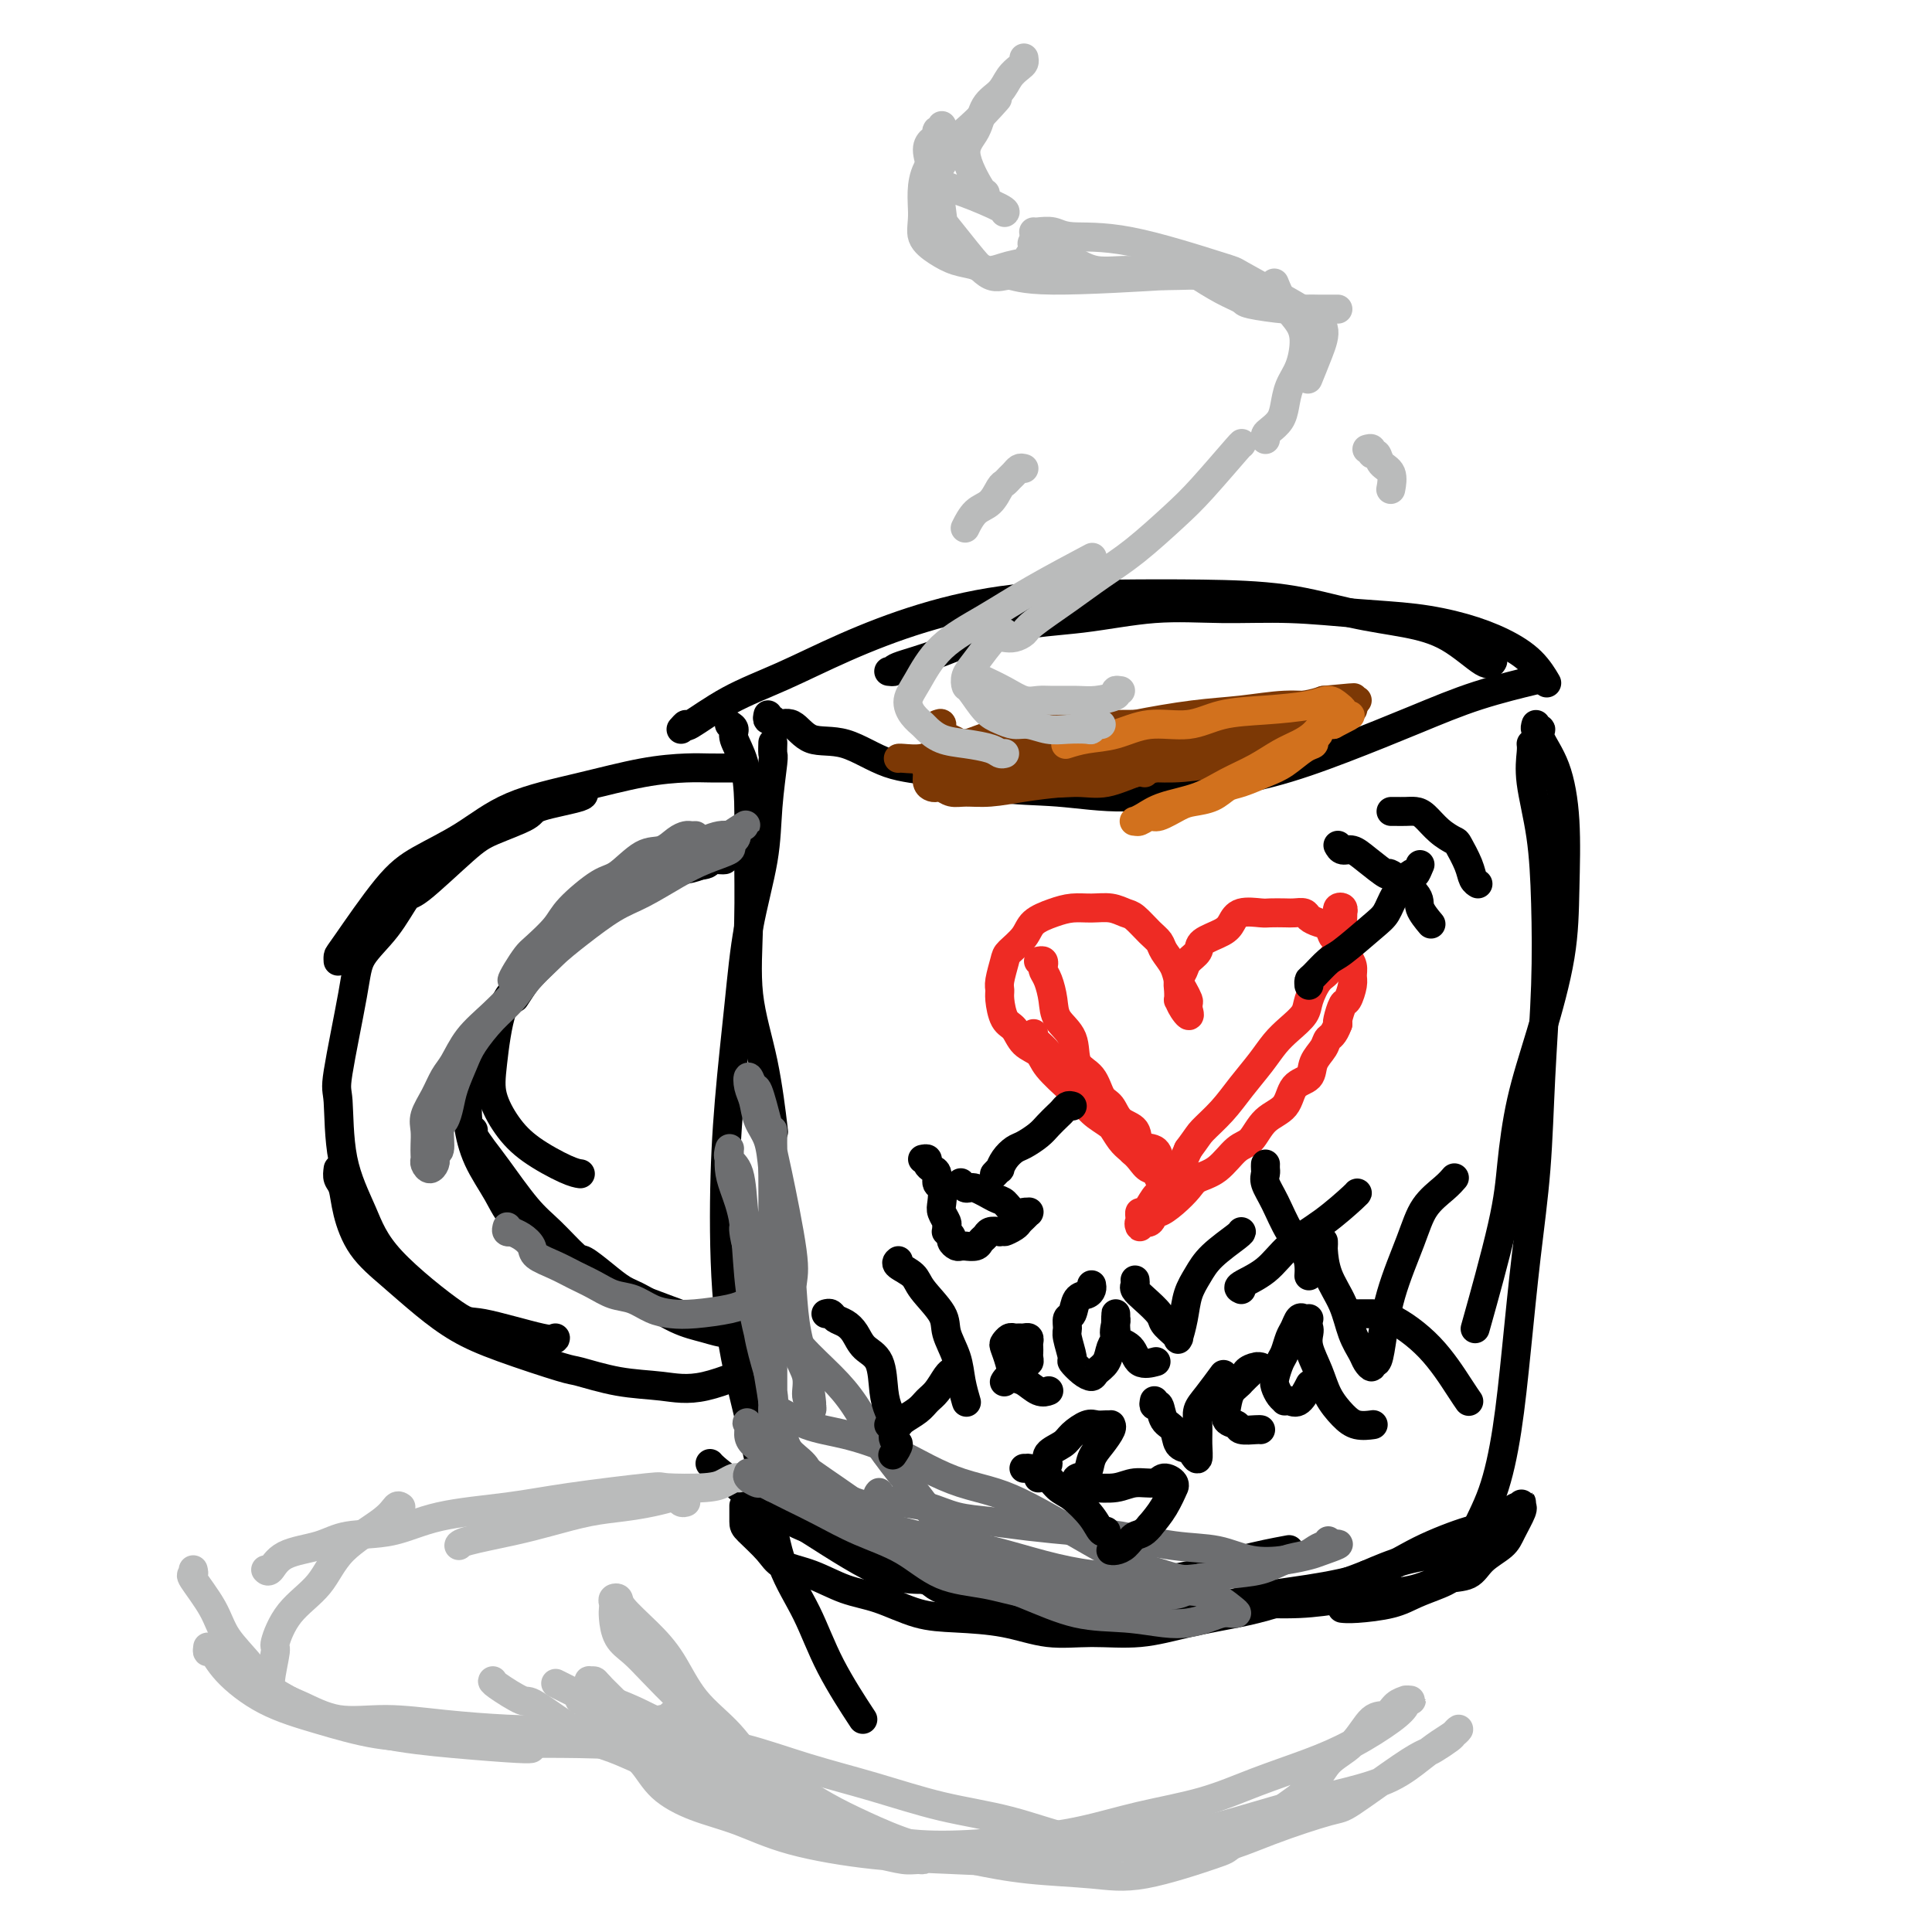 <svg viewBox='0 0 400 400' version='1.1' xmlns='http://www.w3.org/2000/svg' xmlns:xlink='http://www.w3.org/1999/xlink'><g fill='none' stroke='#000000' stroke-width='6' stroke-linecap='round' stroke-linejoin='round'><path d='M159,148c-0.102,0.460 -0.203,0.919 0,1c0.203,0.081 0.711,-0.217 1,0c0.289,0.217 0.359,0.948 1,1c0.641,0.052 1.853,-0.573 3,0c1.147,0.573 2.230,2.346 4,3c1.770,0.654 4.228,0.188 7,1c2.772,0.812 5.858,2.902 9,4c3.142,1.098 6.339,1.203 10,2c3.661,0.797 7.785,2.287 12,3c4.215,0.713 8.521,0.650 13,1c4.479,0.350 9.130,1.112 14,1c4.870,-0.112 9.959,-1.100 15,-2c5.041,-0.900 10.036,-1.713 15,-3c4.964,-1.287 9.899,-3.049 15,-5c5.101,-1.951 10.367,-4.090 15,-6c4.633,-1.910 8.632,-3.591 13,-5c4.368,-1.409 9.105,-2.545 11,-3c1.895,-0.455 0.947,-0.227 0,0'/><path d='M141,151c0.484,-0.544 0.968,-1.088 1,-1c0.032,0.088 -0.388,0.807 1,0c1.388,-0.807 4.583,-3.141 8,-5c3.417,-1.859 7.056,-3.244 11,-5c3.944,-1.756 8.192,-3.882 13,-6c4.808,-2.118 10.177,-4.227 16,-6c5.823,-1.773 12.100,-3.212 19,-4c6.900,-0.788 14.422,-0.927 21,-1c6.578,-0.073 12.213,-0.080 18,0c5.787,0.080 11.725,0.247 17,1c5.275,0.753 9.886,2.093 14,3c4.114,0.907 7.729,1.381 11,2c3.271,0.619 6.196,1.382 9,3c2.804,1.618 5.486,4.089 7,5c1.514,0.911 1.861,0.260 2,0c0.139,-0.260 0.069,-0.130 0,0'/><path d='M184,139c0.494,0.060 0.989,0.119 1,0c0.011,-0.119 -0.460,-0.418 1,-1c1.460,-0.582 4.852,-1.448 9,-3c4.148,-1.552 9.050,-3.790 14,-5c4.950,-1.210 9.946,-1.393 15,-2c5.054,-0.607 10.164,-1.638 15,-2c4.836,-0.362 9.396,-0.053 14,0c4.604,0.053 9.251,-0.149 14,0c4.749,0.149 9.600,0.650 14,1c4.400,0.350 8.349,0.550 12,1c3.651,0.450 7.003,1.151 10,2c2.997,0.849 5.638,1.846 8,3c2.362,1.154 4.444,2.465 6,4c1.556,1.535 2.588,3.296 3,4c0.412,0.704 0.206,0.352 0,0'/><path d='M151,150c0.475,0.298 0.950,0.596 1,1c0.050,0.404 -0.326,0.916 0,2c0.326,1.084 1.353,2.742 2,5c0.647,2.258 0.915,5.117 1,8c0.085,2.883 -0.012,5.790 0,10c0.012,4.210 0.133,9.722 0,15c-0.133,5.278 -0.520,10.322 0,15c0.520,4.678 1.948,8.990 3,14c1.052,5.010 1.729,10.717 2,13c0.271,2.283 0.135,1.141 0,0'/><path d='M160,154c0.007,-0.221 0.015,-0.443 0,0c-0.015,0.443 -0.052,1.549 0,2c0.052,0.451 0.194,0.245 0,2c-0.194,1.755 -0.724,5.471 -1,9c-0.276,3.529 -0.298,6.871 -1,11c-0.702,4.129 -2.082,9.047 -3,14c-0.918,4.953 -1.373,9.943 -2,16c-0.627,6.057 -1.427,13.181 -2,20c-0.573,6.819 -0.921,13.331 -1,21c-0.079,7.669 0.110,16.493 1,24c0.890,7.507 2.482,13.696 4,20c1.518,6.304 2.961,12.724 4,18c1.039,5.276 1.673,9.408 3,13c1.327,3.592 3.345,6.643 5,10c1.655,3.357 2.946,7.019 5,11c2.054,3.981 4.873,8.280 6,10c1.127,1.720 0.564,0.860 0,0'/><path d='M147,303c0.161,0.203 0.322,0.405 1,1c0.678,0.595 1.873,1.581 4,3c2.127,1.419 5.186,3.270 8,5c2.814,1.730 5.384,3.338 8,5c2.616,1.662 5.279,3.378 8,5c2.721,1.622 5.500,3.149 8,4c2.500,0.851 4.722,1.026 7,1c2.278,-0.026 4.610,-0.255 7,0c2.390,0.255 4.836,0.992 6,1c1.164,0.008 1.047,-0.712 1,-1c-0.047,-0.288 -0.023,-0.144 0,0'/><path d='M153,308c0.694,-0.327 1.387,-0.655 2,0c0.613,0.655 1.145,2.291 2,3c0.855,0.709 2.033,0.491 5,2c2.967,1.509 7.722,4.746 12,7c4.278,2.254 8.078,3.526 12,5c3.922,1.474 7.967,3.150 12,4c4.033,0.850 8.054,0.874 12,1c3.946,0.126 7.815,0.356 12,0c4.185,-0.356 8.685,-1.297 13,-2c4.315,-0.703 8.445,-1.168 12,-2c3.555,-0.832 6.534,-2.032 10,-3c3.466,-0.968 7.419,-1.705 9,-2c1.581,-0.295 0.791,-0.147 0,0'/><path d='M318,150c-0.133,0.452 -0.267,0.904 0,1c0.267,0.096 0.933,-0.164 1,0c0.067,0.164 -0.466,0.752 0,2c0.466,1.248 1.931,3.157 3,6c1.069,2.843 1.741,6.621 2,11c0.259,4.379 0.105,9.361 0,14c-0.105,4.639 -0.160,8.936 -1,14c-0.840,5.064 -2.464,10.894 -4,16c-1.536,5.106 -2.983,9.487 -4,14c-1.017,4.513 -1.602,9.158 -2,13c-0.398,3.842 -0.607,6.880 -2,13c-1.393,6.120 -3.969,15.320 -5,19c-1.031,3.680 -0.515,1.840 0,0'/><path d='M317,154c0.053,0.414 0.106,0.828 0,2c-0.106,1.172 -0.371,3.101 0,6c0.371,2.899 1.379,6.767 2,11c0.621,4.233 0.854,8.832 1,14c0.146,5.168 0.205,10.905 0,17c-0.205,6.095 -0.673,12.547 -1,19c-0.327,6.453 -0.512,12.908 -1,19c-0.488,6.092 -1.278,11.820 -2,18c-0.722,6.180 -1.375,12.811 -2,19c-0.625,6.189 -1.222,11.938 -2,17c-0.778,5.062 -1.737,9.439 -3,13c-1.263,3.561 -2.831,6.306 -4,9c-1.169,2.694 -1.941,5.339 -3,7c-1.059,1.661 -2.407,2.340 -4,3c-1.593,0.660 -3.432,1.301 -5,2c-1.568,0.699 -2.863,1.455 -5,2c-2.137,0.545 -5.114,0.877 -7,1c-1.886,0.123 -2.682,0.035 -3,0c-0.318,-0.035 -0.159,-0.018 0,0'/><path d='M311,313c0.284,0.203 0.568,0.407 0,1c-0.568,0.593 -1.988,1.577 -3,2c-1.012,0.423 -1.617,0.286 -4,1c-2.383,0.714 -6.546,2.279 -10,4c-3.454,1.721 -6.201,3.598 -10,5c-3.799,1.402 -8.652,2.327 -13,3c-4.348,0.673 -8.193,1.092 -12,2c-3.807,0.908 -7.578,2.305 -11,3c-3.422,0.695 -6.495,0.687 -10,1c-3.505,0.313 -7.442,0.949 -11,1c-3.558,0.051 -6.738,-0.481 -10,-1c-3.262,-0.519 -6.605,-1.026 -9,-2c-2.395,-0.974 -3.843,-2.415 -6,-3c-2.157,-0.585 -5.023,-0.314 -7,-1c-1.977,-0.686 -3.065,-2.328 -4,-3c-0.935,-0.672 -1.717,-0.374 -3,-1c-1.283,-0.626 -3.068,-2.177 -4,-3c-0.932,-0.823 -1.011,-0.917 -2,-1c-0.989,-0.083 -2.889,-0.154 -4,-1c-1.111,-0.846 -1.433,-2.465 -2,-3c-0.567,-0.535 -1.378,0.015 -2,0c-0.622,-0.015 -1.056,-0.595 -2,-1c-0.944,-0.405 -2.399,-0.634 -3,-1c-0.601,-0.366 -0.350,-0.869 -1,-1c-0.650,-0.131 -2.203,0.108 -3,0c-0.797,-0.108 -0.838,-0.565 -1,-1c-0.162,-0.435 -0.446,-0.849 -1,-1c-0.554,-0.151 -1.380,-0.041 -2,0c-0.620,0.041 -1.034,0.012 -1,0c0.034,-0.012 0.517,-0.006 1,0'/><path d='M161,312c-4.943,-2.079 -0.302,1.223 3,3c3.302,1.777 5.265,2.028 8,3c2.735,0.972 6.243,2.666 10,4c3.757,1.334 7.763,2.309 12,3c4.237,0.691 8.705,1.099 13,2c4.295,0.901 8.417,2.295 13,3c4.583,0.705 9.626,0.722 14,1c4.374,0.278 8.079,0.817 12,1c3.921,0.183 8.060,0.009 12,0c3.940,-0.009 7.683,0.148 11,0c3.317,-0.148 6.208,-0.601 9,-1c2.792,-0.399 5.484,-0.743 8,-1c2.516,-0.257 4.856,-0.428 7,-1c2.144,-0.572 4.093,-1.544 6,-2c1.907,-0.456 3.772,-0.395 5,-1c1.228,-0.605 1.817,-1.875 3,-3c1.183,-1.125 2.958,-2.104 4,-3c1.042,-0.896 1.351,-1.709 2,-3c0.649,-1.291 1.638,-3.060 2,-4c0.362,-0.940 0.095,-1.052 0,-1c-0.095,0.052 -0.019,0.268 0,0c0.019,-0.268 -0.019,-1.021 0,-1c0.019,0.021 0.094,0.814 0,1c-0.094,0.186 -0.357,-0.236 -1,0c-0.643,0.236 -1.667,1.130 -3,2c-1.333,0.870 -2.976,1.718 -5,3c-2.024,1.282 -4.430,2.999 -7,4c-2.570,1.001 -5.306,1.286 -8,2c-2.694,0.714 -5.347,1.857 -8,3'/><path d='M283,326c-6.478,2.535 -6.672,2.371 -9,3c-2.328,0.629 -6.790,2.049 -10,3c-3.210,0.951 -5.167,1.434 -8,2c-2.833,0.566 -6.543,1.217 -10,2c-3.457,0.783 -6.663,1.699 -10,2c-3.337,0.301 -6.805,-0.011 -10,0c-3.195,0.011 -6.117,0.347 -9,0c-2.883,-0.347 -5.728,-1.376 -9,-2c-3.272,-0.624 -6.971,-0.842 -10,-1c-3.029,-0.158 -5.389,-0.254 -8,-1c-2.611,-0.746 -5.474,-2.141 -8,-3c-2.526,-0.859 -4.715,-1.183 -7,-2c-2.285,-0.817 -4.665,-2.129 -7,-3c-2.335,-0.871 -4.626,-1.302 -6,-2c-1.374,-0.698 -1.832,-1.661 -3,-3c-1.168,-1.339 -3.045,-3.052 -4,-4c-0.955,-0.948 -0.988,-1.130 -1,-2c-0.012,-0.870 -0.003,-2.426 0,-3c0.003,-0.574 0.001,-0.164 0,0c-0.001,0.164 -0.000,0.082 0,0'/><path d='M154,159c-0.314,-0.000 -0.629,-0.000 -1,0c-0.371,0.000 -0.799,0.002 -1,0c-0.201,-0.002 -0.174,-0.006 -1,0c-0.826,0.006 -2.503,0.022 -4,0c-1.497,-0.022 -2.812,-0.082 -5,0c-2.188,0.082 -5.249,0.307 -9,1c-3.751,0.693 -8.193,1.854 -13,3c-4.807,1.146 -9.978,2.275 -14,4c-4.022,1.725 -6.896,4.044 -10,6c-3.104,1.956 -6.439,3.547 -9,5c-2.561,1.453 -4.346,2.768 -7,6c-2.654,3.232 -6.175,8.382 -8,11c-1.825,2.618 -1.953,2.705 -2,3c-0.047,0.295 -0.013,0.799 0,1c0.013,0.201 0.007,0.101 0,0'/><path d='M120,164c-0.231,-0.063 -0.463,-0.127 0,0c0.463,0.127 1.620,0.444 0,1c-1.620,0.556 -6.017,1.352 -8,2c-1.983,0.648 -1.552,1.150 -3,2c-1.448,0.850 -4.777,2.049 -7,3c-2.223,0.951 -3.342,1.653 -6,4c-2.658,2.347 -6.857,6.339 -9,8c-2.143,1.661 -2.232,0.992 -3,2c-0.768,1.008 -2.216,3.694 -4,6c-1.784,2.306 -3.903,4.234 -5,6c-1.097,1.766 -1.171,3.372 -2,8c-0.829,4.628 -2.412,12.279 -3,16c-0.588,3.721 -0.182,3.513 0,6c0.182,2.487 0.140,7.668 1,12c0.860,4.332 2.623,7.813 4,11c1.377,3.187 2.369,6.080 6,10c3.631,3.920 9.901,8.868 13,11c3.099,2.132 3.027,1.448 6,2c2.973,0.552 8.993,2.341 12,3c3.007,0.659 3.002,0.188 3,0c-0.002,-0.188 -0.001,-0.094 0,0'/><path d='M70,242c-0.097,0.724 -0.195,1.448 0,2c0.195,0.552 0.682,0.933 1,2c0.318,1.067 0.466,2.820 1,5c0.534,2.180 1.454,4.788 3,7c1.546,2.212 3.717,4.029 6,6c2.283,1.971 4.676,4.095 7,6c2.324,1.905 4.579,3.589 7,5c2.421,1.411 5.009,2.549 9,4c3.991,1.451 9.386,3.216 12,4c2.614,0.784 2.446,0.588 4,1c1.554,0.412 4.828,1.434 8,2c3.172,0.566 6.242,0.678 9,1c2.758,0.322 5.204,0.856 9,0c3.796,-0.856 8.942,-3.102 11,-4c2.058,-0.898 1.029,-0.449 0,0'/><path d='M146,178c-0.489,-0.086 -0.979,-0.172 -1,0c-0.021,0.172 0.426,0.600 0,1c-0.426,0.400 -1.726,0.770 -3,1c-1.274,0.230 -2.521,0.318 -4,1c-1.479,0.682 -3.188,1.957 -5,3c-1.812,1.043 -3.726,1.853 -6,3c-2.274,1.147 -4.908,2.631 -7,4c-2.092,1.369 -3.643,2.625 -5,4c-1.357,1.375 -2.519,2.870 -4,5c-1.481,2.130 -3.280,4.894 -4,6c-0.720,1.106 -0.360,0.553 0,0'/><path d='M150,178c-0.190,0.027 -0.379,0.054 -1,0c-0.621,-0.054 -1.673,-0.189 -2,0c-0.327,0.189 0.071,0.703 -1,1c-1.071,0.297 -3.612,0.377 -6,1c-2.388,0.623 -4.623,1.790 -7,3c-2.377,1.210 -4.895,2.463 -7,4c-2.105,1.537 -3.797,3.358 -6,5c-2.203,1.642 -4.918,3.105 -7,5c-2.082,1.895 -3.531,4.221 -5,6c-1.469,1.779 -2.959,3.010 -4,6c-1.041,2.990 -1.632,7.740 -2,11c-0.368,3.260 -0.512,5.031 0,7c0.512,1.969 1.679,4.135 3,6c1.321,1.865 2.798,3.428 5,5c2.202,1.572 5.131,3.154 7,4c1.869,0.846 2.677,0.956 3,1c0.323,0.044 0.162,0.022 0,0'/><path d='M102,216c-0.516,0.124 -1.031,0.247 -1,0c0.031,-0.247 0.610,-0.866 0,0c-0.610,0.866 -2.408,3.215 -3,4c-0.592,0.785 0.022,0.004 0,1c-0.022,0.996 -0.681,3.769 -1,6c-0.319,2.231 -0.300,3.919 0,6c0.300,2.081 0.880,4.556 2,7c1.120,2.444 2.780,4.856 4,7c1.220,2.144 2.001,4.019 4,6c1.999,1.981 5.218,4.070 8,6c2.782,1.930 5.127,3.703 7,5c1.873,1.297 3.273,2.118 8,4c4.727,1.882 12.779,4.823 16,6c3.221,1.177 1.610,0.588 0,0'/><path d='M98,234c-0.176,0.147 -0.352,0.295 0,1c0.352,0.705 1.233,1.969 2,3c0.767,1.031 1.422,1.829 3,4c1.578,2.171 4.081,5.715 6,8c1.919,2.285 3.255,3.312 5,5c1.745,1.688 3.899,4.036 5,5c1.101,0.964 1.150,0.545 2,1c0.850,0.455 2.502,1.785 4,3c1.498,1.215 2.843,2.316 4,3c1.157,0.684 2.125,0.950 4,2c1.875,1.050 4.657,2.884 7,4c2.343,1.116 4.247,1.516 6,2c1.753,0.484 3.357,1.053 5,1c1.643,-0.053 3.327,-0.730 4,-1c0.673,-0.270 0.337,-0.135 0,0'/></g>
<g fill='none' stroke='#BABBBB' stroke-width='6' stroke-linecap='round' stroke-linejoin='round'><path d='M142,311c-0.317,0.107 -0.634,0.214 -1,0c-0.366,-0.214 -0.779,-0.749 -1,-1c-0.221,-0.251 -0.248,-0.219 -1,0c-0.752,0.219 -2.230,0.625 -4,1c-1.770,0.375 -3.833,0.720 -6,1c-2.167,0.280 -4.437,0.495 -7,1c-2.563,0.505 -5.419,1.298 -8,2c-2.581,0.702 -4.888,1.312 -8,2c-3.112,0.688 -7.030,1.455 -9,2c-1.970,0.545 -1.991,0.870 -2,1c-0.009,0.130 -0.004,0.065 0,0'/><path d='M153,306c-0.253,-0.084 -0.507,-0.168 -1,0c-0.493,0.168 -1.226,0.587 -2,1c-0.774,0.413 -1.588,0.821 -4,1c-2.412,0.179 -6.421,0.130 -8,0c-1.579,-0.130 -0.729,-0.339 -4,0c-3.271,0.339 -10.664,1.228 -16,2c-5.336,0.772 -8.615,1.429 -13,2c-4.385,0.571 -9.874,1.058 -14,2c-4.126,0.942 -6.888,2.341 -10,3c-3.112,0.659 -6.575,0.579 -9,1c-2.425,0.421 -3.813,1.342 -6,2c-2.187,0.658 -5.174,1.053 -7,2c-1.826,0.947 -2.492,2.447 -3,3c-0.508,0.553 -0.860,0.158 -1,0c-0.140,-0.158 -0.070,-0.079 0,0'/><path d='M83,312c-0.296,-0.205 -0.593,-0.410 -1,0c-0.407,0.410 -0.926,1.435 -3,3c-2.074,1.565 -5.703,3.672 -8,6c-2.297,2.328 -3.261,4.879 -5,7c-1.739,2.121 -4.254,3.813 -6,6c-1.746,2.187 -2.725,4.871 -3,6c-0.275,1.129 0.152,0.704 0,2c-0.152,1.296 -0.883,4.311 -1,6c-0.117,1.689 0.382,2.050 2,3c1.618,0.950 4.357,2.489 8,4c3.643,1.511 8.192,2.993 13,4c4.808,1.007 9.876,1.538 15,2c5.124,0.462 10.302,0.855 13,1c2.698,0.145 2.914,0.041 3,0c0.086,-0.041 0.043,-0.021 0,0'/><path d='M43,341c-0.069,0.502 -0.138,1.005 0,1c0.138,-0.005 0.482,-0.516 1,0c0.518,0.516 1.209,2.060 3,4c1.791,1.940 4.681,4.275 8,6c3.319,1.725 7.065,2.841 11,4c3.935,1.159 8.057,2.363 12,3c3.943,0.637 7.707,0.708 12,1c4.293,0.292 9.114,0.806 11,1c1.886,0.194 0.835,0.069 4,0c3.165,-0.069 10.544,-0.082 15,0c4.456,0.082 5.988,0.259 8,0c2.012,-0.259 4.503,-0.954 7,-2c2.497,-1.046 4.999,-2.442 6,-3c1.001,-0.558 0.500,-0.279 0,0'/><path d='M40,325c0.106,0.453 0.212,0.906 0,1c-0.212,0.094 -0.744,-0.172 0,1c0.744,1.172 2.762,3.783 4,6c1.238,2.217 1.695,4.042 3,6c1.305,1.958 3.456,4.051 5,6c1.544,1.949 2.479,3.755 4,5c1.521,1.245 3.628,1.931 6,3c2.372,1.069 5.010,2.522 8,3c2.990,0.478 6.333,-0.019 10,0c3.667,0.019 7.658,0.552 12,1c4.342,0.448 9.034,0.810 13,1c3.966,0.190 7.206,0.208 11,0c3.794,-0.208 8.141,-0.643 12,-1c3.859,-0.357 7.231,-0.634 9,-1c1.769,-0.366 1.934,-0.819 2,-1c0.066,-0.181 0.033,-0.091 0,0'/><path d='M102,348c0.030,-0.019 0.061,-0.037 0,0c-0.061,0.037 -0.213,0.131 1,1c1.213,0.869 3.791,2.515 5,3c1.209,0.485 1.049,-0.189 3,1c1.951,1.189 6.014,4.242 9,6c2.986,1.758 4.897,2.221 7,3c2.103,0.779 4.399,1.875 7,3c2.601,1.125 5.507,2.281 8,3c2.493,0.719 4.573,1.002 7,2c2.427,0.998 5.200,2.712 8,4c2.800,1.288 5.627,2.149 9,3c3.373,0.851 7.293,1.691 9,2c1.707,0.309 1.202,0.088 1,0c-0.202,-0.088 -0.101,-0.044 0,0'/><path d='M124,349c-0.535,0.640 -1.069,1.280 0,2c1.069,0.720 3.743,1.521 7,3c3.257,1.479 7.099,3.635 11,5c3.901,1.365 7.860,1.939 12,3c4.140,1.061 8.459,2.609 13,4c4.541,1.391 9.304,2.624 14,4c4.696,1.376 9.325,2.893 14,4c4.675,1.107 9.394,1.802 14,3c4.606,1.198 9.097,2.898 14,4c4.903,1.102 10.216,1.604 15,2c4.784,0.396 9.038,0.685 13,0c3.962,-0.685 7.632,-2.345 12,-4c4.368,-1.655 9.434,-3.307 12,-4c2.566,-0.693 2.631,-0.427 5,-2c2.369,-1.573 7.040,-4.984 10,-7c2.960,-2.016 4.209,-2.636 5,-3c0.791,-0.364 1.125,-0.474 2,-1c0.875,-0.526 2.293,-1.470 3,-2c0.707,-0.530 0.704,-0.646 1,-1c0.296,-0.354 0.890,-0.948 1,-1c0.110,-0.052 -0.265,0.436 -1,1c-0.735,0.564 -1.831,1.203 -3,2c-1.169,0.797 -2.411,1.753 -4,3c-1.589,1.247 -3.525,2.784 -6,4c-2.475,1.216 -5.488,2.109 -9,3c-3.512,0.891 -7.522,1.778 -12,3c-4.478,1.222 -9.422,2.778 -14,4c-4.578,1.222 -8.789,2.111 -13,3'/><path d='M240,381c-10.148,2.345 -11.519,1.706 -15,2c-3.481,0.294 -9.071,1.520 -14,2c-4.929,0.480 -9.197,0.215 -14,0c-4.803,-0.215 -10.140,-0.380 -16,-1c-5.860,-0.620 -12.243,-1.695 -17,-3c-4.757,-1.305 -7.887,-2.841 -11,-4c-3.113,-1.159 -6.208,-1.940 -9,-3c-2.792,-1.060 -5.280,-2.399 -7,-4c-1.720,-1.601 -2.670,-3.464 -4,-5c-1.330,-1.536 -3.040,-2.744 -4,-4c-0.960,-1.256 -1.171,-2.561 -2,-4c-0.829,-1.439 -2.276,-3.012 -3,-4c-0.724,-0.988 -0.726,-1.389 -1,-2c-0.274,-0.611 -0.819,-1.431 -1,-2c-0.181,-0.569 0.001,-0.888 0,-1c-0.001,-0.112 -0.184,-0.017 0,0c0.184,0.017 0.735,-0.044 1,0c0.265,0.044 0.245,0.194 1,1c0.755,0.806 2.285,2.267 4,4c1.715,1.733 3.617,3.737 6,6c2.383,2.263 5.249,4.785 8,7c2.751,2.215 5.389,4.123 8,6c2.611,1.877 5.195,3.722 8,5c2.805,1.278 5.829,1.988 9,3c3.171,1.012 6.487,2.324 9,3c2.513,0.676 4.223,0.714 6,1c1.777,0.286 3.621,0.819 5,1c1.379,0.181 2.294,0.010 3,0c0.706,-0.010 1.202,0.140 1,0c-0.202,-0.140 -1.101,-0.570 -2,-1'/><path d='M189,384c3.780,0.440 -2.269,-1.959 -7,-4c-4.731,-2.041 -8.145,-3.725 -12,-6c-3.855,-2.275 -8.152,-5.141 -12,-8c-3.848,-2.859 -7.248,-5.712 -10,-8c-2.752,-2.288 -4.857,-4.010 -7,-6c-2.143,-1.990 -4.326,-4.249 -6,-6c-1.674,-1.751 -2.841,-2.994 -4,-4c-1.159,-1.006 -2.312,-1.776 -3,-3c-0.688,-1.224 -0.913,-2.903 -1,-4c-0.087,-1.097 -0.038,-1.611 0,-2c0.038,-0.389 0.063,-0.654 0,-1c-0.063,-0.346 -0.216,-0.774 0,-1c0.216,-0.226 0.799,-0.250 1,0c0.201,0.250 0.019,0.773 1,2c0.981,1.227 3.123,3.157 5,5c1.877,1.843 3.487,3.598 5,6c1.513,2.402 2.930,5.450 5,8c2.070,2.550 4.794,4.600 7,7c2.206,2.400 3.894,5.149 6,7c2.106,1.851 4.631,2.803 7,4c2.369,1.197 4.581,2.639 7,4c2.419,1.361 5.046,2.641 8,4c2.954,1.359 6.234,2.799 10,4c3.766,1.201 8.019,2.164 12,3c3.981,0.836 7.692,1.545 12,2c4.308,0.455 9.214,0.657 13,1c3.786,0.343 6.454,0.827 11,0c4.546,-0.827 10.971,-2.964 14,-4c3.029,-1.036 2.662,-0.971 4,-2c1.338,-1.029 4.382,-3.151 7,-5c2.618,-1.849 4.809,-3.424 7,-5'/><path d='M269,372c3.894,-3.278 4.628,-5.473 6,-7c1.372,-1.527 3.380,-2.385 5,-4c1.620,-1.615 2.850,-3.988 4,-5c1.150,-1.012 2.221,-0.664 3,-1c0.779,-0.336 1.268,-1.358 2,-2c0.732,-0.642 1.709,-0.905 2,-1c0.291,-0.095 -0.103,-0.024 0,0c0.103,0.024 0.702,-0.001 1,0c0.298,0.001 0.295,0.026 0,0c-0.295,-0.026 -0.881,-0.104 -1,0c-0.119,0.104 0.230,0.390 0,1c-0.230,0.610 -1.037,1.546 -3,3c-1.963,1.454 -5.080,3.428 -8,5c-2.920,1.572 -5.643,2.742 -9,4c-3.357,1.258 -7.346,2.602 -11,4c-3.654,1.398 -6.971,2.848 -11,4c-4.029,1.152 -8.768,2.007 -13,3c-4.232,0.993 -7.957,2.125 -12,3c-4.043,0.875 -8.404,1.492 -13,2c-4.596,0.508 -9.426,0.905 -14,1c-4.574,0.095 -8.892,-0.112 -13,-1c-4.108,-0.888 -8.007,-2.457 -12,-4c-3.993,-1.543 -8.080,-3.059 -12,-5c-3.920,-1.941 -7.674,-4.307 -11,-6c-3.326,-1.693 -6.226,-2.712 -9,-4c-2.774,-1.288 -5.423,-2.845 -8,-4c-2.577,-1.155 -5.083,-1.907 -7,-3c-1.917,-1.093 -3.247,-2.525 -4,-3c-0.753,-0.475 -0.929,0.007 -1,0c-0.071,-0.007 -0.035,-0.504 0,-1'/><path d='M120,351c-8.667,-4.333 -4.333,-2.167 0,0'/></g>
<g fill='none' stroke='#6D6E70' stroke-width='6' stroke-linecap='round' stroke-linejoin='round'><path d='M160,234c0.006,0.117 0.012,0.233 0,1c-0.012,0.767 -0.042,2.184 0,3c0.042,0.816 0.157,1.032 1,5c0.843,3.968 2.416,11.688 3,16c0.584,4.312 0.180,5.218 0,7c-0.180,1.782 -0.135,4.442 0,7c0.135,2.558 0.362,5.016 1,7c0.638,1.984 1.687,3.494 2,5c0.313,1.506 -0.112,3.007 0,4c0.112,0.993 0.760,1.479 1,2c0.240,0.521 0.072,1.076 0,1c-0.072,-0.076 -0.047,-0.785 0,-1c0.047,-0.215 0.116,0.062 0,-1c-0.116,-1.062 -0.416,-3.464 -1,-6c-0.584,-2.536 -1.452,-5.205 -2,-8c-0.548,-2.795 -0.776,-5.717 -1,-9c-0.224,-3.283 -0.445,-6.926 -1,-10c-0.555,-3.074 -1.444,-5.579 -2,-8c-0.556,-2.421 -0.779,-4.759 -1,-7c-0.221,-2.241 -0.438,-4.386 -1,-6c-0.562,-1.614 -1.468,-2.698 -2,-4c-0.532,-1.302 -0.690,-2.823 -1,-4c-0.310,-1.177 -0.771,-2.009 -1,-3c-0.229,-0.991 -0.226,-2.142 0,-2c0.226,0.142 0.676,1.577 1,2c0.324,0.423 0.521,-0.165 1,1c0.479,1.165 1.239,4.082 2,7'/><path d='M159,233c0.845,2.672 0.959,5.351 1,9c0.041,3.649 0.011,8.267 0,13c-0.011,4.733 -0.003,9.580 0,14c0.003,4.420 0.001,8.413 0,12c-0.001,3.587 -0.000,6.770 0,9c0.000,2.230 0.000,3.509 0,5c-0.000,1.491 0.000,3.196 0,4c-0.000,0.804 -0.001,0.707 0,1c0.001,0.293 0.003,0.976 0,1c-0.003,0.024 -0.010,-0.610 0,-1c0.010,-0.390 0.038,-0.535 0,-1c-0.038,-0.465 -0.142,-1.248 0,-3c0.142,-1.752 0.529,-4.471 0,-8c-0.529,-3.529 -1.974,-7.868 -3,-12c-1.026,-4.132 -1.634,-8.056 -2,-12c-0.366,-3.944 -0.491,-7.908 -1,-11c-0.509,-3.092 -1.404,-5.314 -2,-7c-0.596,-1.686 -0.894,-2.838 -1,-4c-0.106,-1.162 -0.022,-2.335 0,-3c0.022,-0.665 -0.019,-0.822 0,-1c0.019,-0.178 0.099,-0.376 0,0c-0.099,0.376 -0.377,1.325 0,2c0.377,0.675 1.410,1.077 2,3c0.590,1.923 0.738,5.369 1,8c0.262,2.631 0.637,4.447 1,7c0.363,2.553 0.713,5.841 1,9c0.287,3.159 0.511,6.188 1,9c0.489,2.812 1.245,5.406 2,8'/><path d='M159,284c1.363,7.951 0.769,5.328 1,6c0.231,0.672 1.287,4.638 2,7c0.713,2.362 1.081,3.118 2,4c0.919,0.882 2.387,1.889 3,3c0.613,1.111 0.372,2.326 1,3c0.628,0.674 2.127,0.808 3,1c0.873,0.192 1.121,0.443 2,1c0.879,0.557 2.391,1.419 4,2c1.609,0.581 3.317,0.880 4,1c0.683,0.120 0.342,0.060 0,0'/><path d='M154,253c0.013,0.397 0.026,0.793 0,1c-0.026,0.207 -0.092,0.223 0,1c0.092,0.777 0.341,2.314 1,4c0.659,1.686 1.729,3.522 3,6c1.271,2.478 2.743,5.598 4,8c1.257,2.402 2.298,4.084 4,6c1.702,1.916 4.067,4.064 6,6c1.933,1.936 3.436,3.661 5,6c1.564,2.339 3.189,5.293 5,8c1.811,2.707 3.810,5.166 6,8c2.190,2.834 4.573,6.041 7,9c2.427,2.959 4.898,5.669 8,8c3.102,2.331 6.835,4.281 9,5c2.165,0.719 2.761,0.205 3,0c0.239,-0.205 0.119,-0.103 0,0'/><path d='M160,292c0.020,0.079 0.039,0.159 0,0c-0.039,-0.159 -0.137,-0.556 1,0c1.137,0.556 3.509,2.064 6,3c2.491,0.936 5.102,1.300 8,2c2.898,0.700 6.084,1.736 9,3c2.916,1.264 5.562,2.757 8,4c2.438,1.243 4.667,2.237 7,3c2.333,0.763 4.768,1.296 7,2c2.232,0.704 4.260,1.578 7,3c2.740,1.422 6.193,3.390 9,5c2.807,1.610 4.969,2.862 7,4c2.031,1.138 3.932,2.162 6,3c2.068,0.838 4.304,1.489 6,2c1.696,0.511 2.853,0.881 4,1c1.147,0.119 2.285,-0.011 3,0c0.715,0.011 1.009,0.165 1,0c-0.009,-0.165 -0.320,-0.649 -1,0c-0.680,0.649 -1.728,2.430 -4,3c-2.272,0.570 -5.767,-0.071 -9,0c-3.233,0.071 -6.202,0.855 -10,1c-3.798,0.145 -8.425,-0.347 -12,-1c-3.575,-0.653 -6.100,-1.466 -9,-2c-2.900,-0.534 -6.176,-0.790 -9,-2c-2.824,-1.210 -5.196,-3.374 -8,-5c-2.804,-1.626 -6.040,-2.714 -9,-4c-2.960,-1.286 -5.643,-2.769 -8,-4c-2.357,-1.231 -4.388,-2.209 -6,-3c-1.612,-0.791 -2.806,-1.396 -4,-2'/><path d='M160,308c-5.968,-2.967 -3.390,-1.383 -3,-1c0.390,0.383 -1.410,-0.434 -2,-1c-0.590,-0.566 0.031,-0.881 0,-1c-0.031,-0.119 -0.712,-0.041 2,1c2.712,1.041 8.818,3.047 12,4c3.182,0.953 3.439,0.854 6,2c2.561,1.146 7.428,3.535 12,6c4.572,2.465 8.851,5.004 13,7c4.149,1.996 8.167,3.450 12,5c3.833,1.550 7.481,3.197 11,4c3.519,0.803 6.910,0.761 10,1c3.090,0.239 5.878,0.757 8,1c2.122,0.243 3.578,0.209 5,0c1.422,-0.209 2.812,-0.593 4,-1c1.188,-0.407 2.175,-0.838 3,-1c0.825,-0.162 1.487,-0.056 2,0c0.513,0.056 0.878,0.061 1,0c0.122,-0.061 -0.000,-0.187 -1,-1c-1.000,-0.813 -2.877,-2.314 -5,-3c-2.123,-0.686 -4.490,-0.558 -7,-1c-2.510,-0.442 -5.162,-1.455 -8,-2c-2.838,-0.545 -5.862,-0.624 -9,-1c-3.138,-0.376 -6.391,-1.051 -10,-2c-3.609,-0.949 -7.576,-2.172 -11,-3c-3.424,-0.828 -6.307,-1.261 -10,-2c-3.693,-0.739 -8.198,-1.782 -12,-3c-3.802,-1.218 -6.901,-2.609 -10,-4'/><path d='M173,312c-14.696,-4.275 -9.937,-3.961 -9,-5c0.937,-1.039 -1.949,-3.430 -4,-5c-2.051,-1.570 -3.269,-2.319 -4,-3c-0.731,-0.681 -0.976,-1.293 -1,-2c-0.024,-0.707 0.174,-1.507 0,-2c-0.174,-0.493 -0.718,-0.677 0,0c0.718,0.677 2.699,2.214 5,4c2.301,1.786 4.921,3.820 8,6c3.079,2.180 6.615,4.507 10,7c3.385,2.493 6.617,5.151 10,7c3.383,1.849 6.917,2.887 10,4c3.083,1.113 5.714,2.299 9,3c3.286,0.701 7.227,0.917 9,1c1.773,0.083 1.380,0.034 5,0c3.620,-0.034 11.255,-0.054 16,0c4.745,0.054 6.602,0.183 9,0c2.398,-0.183 5.338,-0.679 8,-1c2.662,-0.321 5.045,-0.468 7,-1c1.955,-0.532 3.480,-1.448 5,-2c1.520,-0.552 3.034,-0.741 4,-1c0.966,-0.259 1.383,-0.589 2,-1c0.617,-0.411 1.433,-0.904 2,-1c0.567,-0.096 0.883,0.205 1,0c0.117,-0.205 0.033,-0.916 0,-1c-0.033,-0.084 -0.017,0.458 0,1'/><path d='M275,320c4.385,-0.903 0.847,0.339 -1,1c-1.847,0.661 -2.004,0.739 -3,1c-0.996,0.261 -2.830,0.704 -5,1c-2.170,0.296 -4.677,0.444 -7,0c-2.323,-0.444 -4.464,-1.481 -7,-2c-2.536,-0.519 -5.467,-0.521 -9,-1c-3.533,-0.479 -7.669,-1.437 -11,-2c-3.331,-0.563 -5.859,-0.732 -9,-1c-3.141,-0.268 -6.895,-0.635 -10,-1c-3.105,-0.365 -5.561,-0.727 -8,-1c-2.439,-0.273 -4.860,-0.455 -7,-1c-2.140,-0.545 -3.999,-1.453 -6,-2c-2.001,-0.547 -4.145,-0.734 -6,-1c-1.855,-0.266 -3.423,-0.610 -4,-1c-0.577,-0.390 -0.165,-0.826 0,-1c0.165,-0.174 0.082,-0.087 0,0'/><path d='M144,173c-0.352,0.014 -0.704,0.028 -1,0c-0.296,-0.028 -0.537,-0.098 -1,0c-0.463,0.098 -1.149,0.366 -2,1c-0.851,0.634 -1.867,1.636 -3,2c-1.133,0.364 -2.385,0.091 -4,1c-1.615,0.909 -3.595,3.000 -5,4c-1.405,1.000 -2.235,0.910 -4,2c-1.765,1.090 -4.465,3.359 -6,5c-1.535,1.641 -1.904,2.655 -3,4c-1.096,1.345 -2.917,3.023 -4,4c-1.083,0.977 -1.426,1.253 -2,2c-0.574,0.747 -1.379,1.964 -2,3c-0.621,1.036 -1.059,1.891 -1,2c0.059,0.109 0.616,-0.529 1,-1c0.384,-0.471 0.594,-0.775 1,-1c0.406,-0.225 1.009,-0.370 2,-1c0.991,-0.630 2.369,-1.743 4,-3c1.631,-1.257 3.516,-2.657 5,-4c1.484,-1.343 2.567,-2.628 4,-4c1.433,-1.372 3.216,-2.829 5,-4c1.784,-1.171 3.570,-2.055 5,-3c1.430,-0.945 2.505,-1.952 4,-3c1.495,-1.048 3.411,-2.137 5,-3c1.589,-0.863 2.851,-1.502 4,-2c1.149,-0.498 2.185,-0.857 3,-1c0.815,-0.143 1.407,-0.072 2,0'/><path d='M151,173c6.752,-4.319 1.631,-1.116 0,0c-1.631,1.116 0.228,0.147 1,0c0.772,-0.147 0.457,0.529 0,1c-0.457,0.471 -1.055,0.738 -1,1c0.055,0.262 0.762,0.519 0,1c-0.762,0.481 -2.992,1.188 -5,2c-2.008,0.812 -3.792,1.731 -6,3c-2.208,1.269 -4.840,2.890 -7,4c-2.160,1.110 -3.847,1.710 -6,3c-2.153,1.290 -4.771,3.270 -7,5c-2.229,1.730 -4.067,3.208 -6,5c-1.933,1.792 -3.960,3.896 -6,6c-2.040,2.104 -4.093,4.208 -6,6c-1.907,1.792 -3.667,3.274 -5,5c-1.333,1.726 -2.238,3.697 -3,5c-0.762,1.303 -1.381,1.938 -2,3c-0.619,1.062 -1.238,2.550 -2,4c-0.762,1.450 -1.668,2.861 -2,4c-0.332,1.139 -0.090,2.007 0,3c0.090,0.993 0.027,2.113 0,3c-0.027,0.887 -0.018,1.541 0,2c0.018,0.459 0.043,0.722 0,1c-0.043,0.278 -0.156,0.569 0,1c0.156,0.431 0.580,1.001 1,1c0.420,-0.001 0.834,-0.572 1,-1c0.166,-0.428 0.083,-0.714 0,-1'/><path d='M90,240c0.245,1.168 -0.141,-0.414 0,-1c0.141,-0.586 0.810,-0.178 1,-1c0.190,-0.822 -0.101,-2.873 0,-4c0.101,-1.127 0.592,-1.328 1,-2c0.408,-0.672 0.734,-1.814 1,-3c0.266,-1.186 0.472,-2.416 1,-4c0.528,-1.584 1.378,-3.522 2,-5c0.622,-1.478 1.015,-2.497 2,-4c0.985,-1.503 2.561,-3.489 4,-5c1.439,-1.511 2.741,-2.548 4,-4c1.259,-1.452 2.476,-3.318 4,-5c1.524,-1.682 3.355,-3.180 5,-5c1.645,-1.820 3.103,-3.961 5,-6c1.897,-2.039 4.233,-3.975 6,-5c1.767,-1.025 2.963,-1.140 4,-2c1.037,-0.860 1.913,-2.465 3,-3c1.087,-0.535 2.385,0.000 3,0c0.615,-0.000 0.547,-0.536 1,-1c0.453,-0.464 1.428,-0.856 2,-1c0.572,-0.144 0.741,-0.038 1,0c0.259,0.038 0.608,0.010 1,0c0.392,-0.010 0.826,-0.003 1,0c0.174,0.003 0.087,0.001 0,0'/><path d='M105,254c-0.125,0.418 -0.250,0.836 0,1c0.250,0.164 0.877,0.074 1,0c0.123,-0.074 -0.256,-0.133 0,0c0.256,0.133 1.149,0.458 2,1c0.851,0.542 1.662,1.300 2,2c0.338,0.700 0.204,1.343 1,2c0.796,0.657 2.523,1.327 4,2c1.477,0.673 2.705,1.350 4,2c1.295,0.650 2.656,1.274 4,2c1.344,0.726 2.670,1.554 4,2c1.330,0.446 2.663,0.509 4,1c1.337,0.491 2.677,1.410 4,2c1.323,0.590 2.628,0.851 4,1c1.372,0.149 2.811,0.184 5,0c2.189,-0.184 5.128,-0.588 7,-1c1.872,-0.412 2.678,-0.832 3,-1c0.322,-0.168 0.161,-0.084 0,0'/></g>
<g fill='none' stroke='#7C3805' stroke-width='6' stroke-linecap='round' stroke-linejoin='round'><path d='M194,150c0.469,-0.205 0.939,-0.409 1,0c0.061,0.409 -0.286,1.433 0,2c0.286,0.567 1.206,0.678 2,1c0.794,0.322 1.463,0.856 2,1c0.537,0.144 0.942,-0.101 1,0c0.058,0.101 -0.232,0.548 0,1c0.232,0.452 0.987,0.909 1,1c0.013,0.091 -0.715,-0.186 -1,0c-0.285,0.186 -0.128,0.833 0,1c0.128,0.167 0.227,-0.147 0,0c-0.227,0.147 -0.779,0.756 -1,1c-0.221,0.244 -0.110,0.122 0,0'/><path d='M186,157c-0.011,0.010 -0.022,0.019 0,0c0.022,-0.019 0.079,-0.068 1,0c0.921,0.068 2.708,0.252 4,0c1.292,-0.252 2.091,-0.940 3,-1c0.909,-0.060 1.929,0.507 3,1c1.071,0.493 2.195,0.910 3,1c0.805,0.090 1.291,-0.148 2,0c0.709,0.148 1.639,0.683 3,1c1.361,0.317 3.152,0.417 5,1c1.848,0.583 3.753,1.648 6,2c2.247,0.352 4.837,-0.011 7,0c2.163,0.011 3.899,0.395 6,0c2.101,-0.395 4.566,-1.568 6,-2c1.434,-0.432 1.838,-0.123 2,0c0.162,0.123 0.081,0.062 0,0'/><path d='M195,159c-0.277,0.032 -0.554,0.064 0,0c0.554,-0.064 1.939,-0.224 3,0c1.061,0.224 1.798,0.831 3,1c1.202,0.169 2.868,-0.101 4,0c1.132,0.101 1.728,0.574 3,1c1.272,0.426 3.220,0.804 5,1c1.780,0.196 3.393,0.211 5,0c1.607,-0.211 3.208,-0.647 5,-1c1.792,-0.353 3.773,-0.622 6,-1c2.227,-0.378 4.699,-0.864 7,-1c2.301,-0.136 4.430,0.077 7,0c2.570,-0.077 5.579,-0.444 8,-1c2.421,-0.556 4.252,-1.301 6,-2c1.748,-0.699 3.413,-1.353 5,-2c1.587,-0.647 3.098,-1.287 4,-2c0.902,-0.713 1.196,-1.500 2,-2c0.804,-0.500 2.117,-0.712 3,-1c0.883,-0.288 1.337,-0.651 2,-1c0.663,-0.349 1.534,-0.683 2,-1c0.466,-0.317 0.525,-0.615 1,-1c0.475,-0.385 1.364,-0.856 2,-1c0.636,-0.144 1.017,0.038 1,0c-0.017,-0.038 -0.434,-0.297 -1,0c-0.566,0.297 -1.283,1.148 -2,2'/><path d='M276,147c-1.254,0.894 -3.387,2.130 -5,3c-1.613,0.870 -2.704,1.375 -5,2c-2.296,0.625 -5.798,1.372 -9,2c-3.202,0.628 -6.104,1.138 -9,2c-2.896,0.862 -5.785,2.077 -9,3c-3.215,0.923 -6.755,1.553 -10,2c-3.245,0.447 -6.196,0.709 -9,1c-2.804,0.291 -5.462,0.610 -8,1c-2.538,0.390 -4.956,0.850 -7,1c-2.044,0.150 -3.713,-0.012 -5,0c-1.287,0.012 -2.191,0.197 -3,0c-0.809,-0.197 -1.523,-0.778 -2,-1c-0.477,-0.222 -0.718,-0.087 -1,0c-0.282,0.087 -0.604,0.126 -1,0c-0.396,-0.126 -0.864,-0.417 -1,-1c-0.136,-0.583 0.060,-1.456 0,-2c-0.060,-0.544 -0.377,-0.757 0,-1c0.377,-0.243 1.449,-0.517 2,-1c0.551,-0.483 0.581,-1.176 1,-2c0.419,-0.824 1.225,-1.780 2,-2c0.775,-0.220 1.518,0.295 3,0c1.482,-0.295 3.703,-1.400 6,-2c2.297,-0.600 4.669,-0.695 7,-1c2.331,-0.305 4.622,-0.821 7,-1c2.378,-0.179 4.845,-0.023 8,0c3.155,0.023 6.998,-0.088 10,0c3.002,0.088 5.164,0.374 8,0c2.836,-0.374 6.348,-1.410 9,-2c2.652,-0.590 4.445,-0.736 7,-1c2.555,-0.264 5.873,-0.647 8,-1c2.127,-0.353 3.064,-0.677 4,-1'/><path d='M274,145c11.089,-1.083 4.811,-0.290 3,0c-1.811,0.290 0.846,0.077 2,0c1.154,-0.077 0.807,-0.017 1,0c0.193,0.017 0.926,-0.011 1,0c0.074,0.011 -0.511,0.059 -1,0c-0.489,-0.059 -0.883,-0.224 -2,0c-1.117,0.224 -2.957,0.836 -5,1c-2.043,0.164 -4.289,-0.122 -7,0c-2.711,0.122 -5.886,0.652 -9,1c-3.114,0.348 -6.166,0.516 -10,1c-3.834,0.484 -8.450,1.286 -12,2c-3.550,0.714 -6.032,1.342 -9,2c-2.968,0.658 -6.420,1.346 -9,2c-2.580,0.654 -4.286,1.275 -6,2c-1.714,0.725 -3.434,1.554 -5,2c-1.566,0.446 -2.978,0.509 -4,1c-1.022,0.491 -1.654,1.409 -2,2c-0.346,0.591 -0.407,0.853 -1,1c-0.593,0.147 -1.720,0.177 -2,0c-0.280,-0.177 0.286,-0.563 1,-1c0.714,-0.437 1.577,-0.925 2,-1c0.423,-0.075 0.407,0.264 2,0c1.593,-0.264 4.797,-1.132 8,-2'/><path d='M210,158c3.729,-0.850 6.551,-0.974 9,-1c2.449,-0.026 4.525,0.046 7,0c2.475,-0.046 5.348,-0.209 8,0c2.652,0.209 5.081,0.789 7,1c1.919,0.211 3.327,0.054 5,0c1.673,-0.054 3.609,-0.004 5,0c1.391,0.004 2.235,-0.036 3,0c0.765,0.036 1.452,0.149 2,0c0.548,-0.149 0.959,-0.562 1,-1c0.041,-0.438 -0.287,-0.903 -1,-1c-0.713,-0.097 -1.811,0.173 -3,0c-1.189,-0.173 -2.468,-0.789 -4,-1c-1.532,-0.211 -3.315,-0.018 -5,0c-1.685,0.018 -3.270,-0.139 -5,0c-1.730,0.139 -3.604,0.573 -6,1c-2.396,0.427 -5.312,0.847 -7,1c-1.688,0.153 -2.146,0.039 -3,0c-0.854,-0.039 -2.103,-0.002 -3,0c-0.897,0.002 -1.444,-0.029 -2,0c-0.556,0.029 -1.123,0.120 -1,0c0.123,-0.120 0.937,-0.451 3,-1c2.063,-0.549 5.376,-1.316 9,-2c3.624,-0.684 7.559,-1.287 11,-2c3.441,-0.713 6.388,-1.538 10,-2c3.612,-0.462 7.889,-0.561 11,-1c3.111,-0.439 5.055,-1.220 7,-2'/><path d='M268,147c9.115,-1.491 6.404,-0.217 6,0c-0.404,0.217 1.500,-0.622 3,-1c1.500,-0.378 2.595,-0.293 3,0c0.405,0.293 0.120,0.796 0,1c-0.120,0.204 -0.076,0.110 0,0c0.076,-0.110 0.182,-0.236 0,0c-0.182,0.236 -0.653,0.834 -1,1c-0.347,0.166 -0.569,-0.099 -1,0c-0.431,0.099 -1.072,0.562 -2,1c-0.928,0.438 -2.144,0.849 -3,1c-0.856,0.151 -1.353,0.040 -2,0c-0.647,-0.040 -1.443,-0.011 -2,0c-0.557,0.011 -0.873,0.003 -1,0c-0.127,-0.003 -0.063,-0.002 0,0'/></g>
<g fill='none' stroke='#D2711D' stroke-width='6' stroke-linecap='round' stroke-linejoin='round'><path d='M274,150c-0.455,0.332 -0.911,0.665 -1,1c-0.089,0.335 0.188,0.674 0,1c-0.188,0.326 -0.842,0.639 -1,1c-0.158,0.361 0.180,0.769 0,1c-0.180,0.231 -0.877,0.284 -2,1c-1.123,0.716 -2.673,2.093 -4,3c-1.327,0.907 -2.431,1.342 -4,2c-1.569,0.658 -3.601,1.537 -5,2c-1.399,0.463 -2.164,0.510 -3,1c-0.836,0.490 -1.743,1.423 -3,2c-1.257,0.577 -2.865,0.800 -4,1c-1.135,0.200 -1.796,0.379 -3,1c-1.204,0.621 -2.951,1.684 -4,2c-1.049,0.316 -1.400,-0.113 -2,0c-0.600,0.113 -1.447,0.770 -2,1c-0.553,0.230 -0.810,0.032 -1,0c-0.190,-0.032 -0.314,0.102 0,0c0.314,-0.102 1.066,-0.439 2,-1c0.934,-0.561 2.052,-1.347 4,-2c1.948,-0.653 4.727,-1.172 7,-2c2.273,-0.828 4.041,-1.965 6,-3c1.959,-1.035 4.110,-1.970 6,-3c1.890,-1.030 3.517,-2.157 5,-3c1.483,-0.843 2.820,-1.401 4,-2c1.180,-0.599 2.202,-1.238 3,-2c0.798,-0.762 1.371,-1.646 2,-2c0.629,-0.354 1.315,-0.177 2,0'/><path d='M276,150c6.433,-3.273 2.517,-1.456 1,-1c-1.517,0.456 -0.635,-0.449 0,-1c0.635,-0.551 1.023,-0.747 1,-1c-0.023,-0.253 -0.458,-0.564 -1,-1c-0.542,-0.436 -1.191,-0.999 -2,-1c-0.809,-0.001 -1.779,0.558 -4,1c-2.221,0.442 -5.695,0.766 -9,1c-3.305,0.234 -6.442,0.377 -9,1c-2.558,0.623 -4.539,1.726 -7,2c-2.461,0.274 -5.403,-0.280 -8,0c-2.597,0.280 -4.851,1.395 -7,2c-2.149,0.605 -4.194,0.701 -6,1c-1.806,0.299 -3.373,0.800 -4,1c-0.627,0.200 -0.313,0.100 0,0'/></g>
<g fill='none' stroke='#EE2B24' stroke-width='6' stroke-linecap='round' stroke-linejoin='round'><path d='M214,214c-0.127,0.298 -0.253,0.595 0,1c0.253,0.405 0.886,0.916 1,1c0.114,0.084 -0.290,-0.260 0,0c0.290,0.260 1.275,1.123 2,2c0.725,0.877 1.191,1.767 2,3c0.809,1.233 1.960,2.809 3,4c1.040,1.191 1.969,1.996 3,3c1.031,1.004 2.163,2.208 3,3c0.837,0.792 1.378,1.173 2,2c0.622,0.827 1.323,2.102 2,3c0.677,0.898 1.329,1.420 2,2c0.671,0.580 1.361,1.217 2,2c0.639,0.783 1.225,1.713 2,2c0.775,0.287 1.738,-0.070 2,0c0.262,0.070 -0.176,0.567 0,1c0.176,0.433 0.967,0.803 1,1c0.033,0.197 -0.690,0.220 -1,0c-0.310,-0.220 -0.206,-0.685 0,-1c0.206,-0.315 0.516,-0.482 0,-1c-0.516,-0.518 -1.856,-1.387 -3,-2c-1.144,-0.613 -2.090,-0.968 -3,-2c-0.910,-1.032 -1.783,-2.739 -3,-4c-1.217,-1.261 -2.776,-2.074 -4,-3c-1.224,-0.926 -2.112,-1.963 -3,-3'/><path d='M224,228c-3.088,-2.955 -2.308,-2.343 -3,-3c-0.692,-0.657 -2.857,-2.583 -4,-4c-1.143,-1.417 -1.263,-2.327 -2,-3c-0.737,-0.673 -2.092,-1.111 -3,-2c-0.908,-0.889 -1.369,-2.228 -2,-3c-0.631,-0.772 -1.434,-0.977 -2,-2c-0.566,-1.023 -0.897,-2.864 -1,-4c-0.103,-1.136 0.021,-1.567 0,-2c-0.021,-0.433 -0.187,-0.868 0,-2c0.187,-1.132 0.727,-2.961 1,-4c0.273,-1.039 0.277,-1.287 1,-2c0.723,-0.713 2.163,-1.889 3,-3c0.837,-1.111 1.070,-2.155 2,-3c0.930,-0.845 2.557,-1.491 4,-2c1.443,-0.509 2.703,-0.881 4,-1c1.297,-0.119 2.630,0.016 4,0c1.370,-0.016 2.777,-0.184 4,0c1.223,0.184 2.263,0.720 3,1c0.737,0.280 1.171,0.304 2,1c0.829,0.696 2.053,2.063 3,3c0.947,0.937 1.615,1.444 2,2c0.385,0.556 0.485,1.161 1,2c0.515,0.839 1.444,1.911 2,3c0.556,1.089 0.737,2.195 1,3c0.263,0.805 0.606,1.310 1,2c0.394,0.690 0.837,1.566 1,2c0.163,0.434 0.044,0.424 0,1c-0.044,0.576 -0.013,1.736 0,2c0.013,0.264 0.006,-0.368 0,-1'/><path d='M246,209c0.762,2.294 -0.333,1.029 -1,0c-0.667,-1.029 -0.908,-1.823 -1,-2c-0.092,-0.177 -0.037,0.262 0,0c0.037,-0.262 0.056,-1.225 0,-2c-0.056,-0.775 -0.187,-1.362 0,-2c0.187,-0.638 0.690,-1.326 1,-2c0.310,-0.674 0.425,-1.335 1,-2c0.575,-0.665 1.608,-1.334 2,-2c0.392,-0.666 0.143,-1.327 1,-2c0.857,-0.673 2.819,-1.357 4,-2c1.181,-0.643 1.580,-1.244 2,-2c0.420,-0.756 0.861,-1.666 2,-2c1.139,-0.334 2.978,-0.090 4,0c1.022,0.090 1.229,0.027 2,0c0.771,-0.027 2.107,-0.018 3,0c0.893,0.018 1.342,0.045 2,0c0.658,-0.045 1.524,-0.162 2,0c0.476,0.162 0.561,0.602 1,1c0.439,0.398 1.231,0.754 2,1c0.769,0.246 1.515,0.384 2,1c0.485,0.616 0.708,1.712 1,2c0.292,0.288 0.652,-0.232 1,0c0.348,0.232 0.682,1.215 1,2c0.318,0.785 0.618,1.370 1,2c0.382,0.630 0.846,1.304 1,2c0.154,0.696 -0.001,1.412 0,2c0.001,0.588 0.158,1.047 0,2c-0.158,0.953 -0.630,2.400 -1,3c-0.370,0.600 -0.638,0.354 -1,1c-0.362,0.646 -0.818,2.185 -1,3c-0.182,0.815 -0.091,0.908 0,1'/><path d='M277,212c-0.888,2.451 -1.607,2.580 -2,3c-0.393,0.420 -0.460,1.131 -1,2c-0.540,0.869 -1.555,1.897 -2,3c-0.445,1.103 -0.321,2.281 -1,3c-0.679,0.719 -2.162,0.977 -3,2c-0.838,1.023 -1.031,2.809 -2,4c-0.969,1.191 -2.714,1.786 -4,3c-1.286,1.214 -2.111,3.048 -3,4c-0.889,0.952 -1.840,1.021 -3,2c-1.160,0.979 -2.528,2.869 -4,4c-1.472,1.131 -3.049,1.502 -4,2c-0.951,0.498 -1.276,1.122 -2,2c-0.724,0.878 -1.848,2.010 -3,3c-1.152,0.990 -2.333,1.839 -3,2c-0.667,0.161 -0.820,-0.366 -1,0c-0.180,0.366 -0.388,1.626 -1,2c-0.612,0.374 -1.629,-0.139 -2,0c-0.371,0.139 -0.097,0.930 0,1c0.097,0.070 0.018,-0.580 0,-1c-0.018,-0.420 0.024,-0.611 0,-1c-0.024,-0.389 -0.116,-0.978 0,-1c0.116,-0.022 0.440,0.522 1,0c0.560,-0.522 1.356,-2.109 2,-3c0.644,-0.891 1.135,-1.086 2,-2c0.865,-0.914 2.104,-2.547 3,-4c0.896,-1.453 1.448,-2.727 2,-4'/><path d='M246,238c2.034,-2.738 2.120,-3.082 3,-4c0.880,-0.918 2.556,-2.409 4,-4c1.444,-1.591 2.657,-3.283 4,-5c1.343,-1.717 2.817,-3.459 4,-5c1.183,-1.541 2.074,-2.882 3,-4c0.926,-1.118 1.887,-2.013 3,-3c1.113,-0.987 2.378,-2.065 3,-3c0.622,-0.935 0.602,-1.726 1,-3c0.398,-1.274 1.216,-3.031 2,-4c0.784,-0.969 1.534,-1.149 2,-2c0.466,-0.851 0.647,-2.374 1,-3c0.353,-0.626 0.879,-0.356 1,-1c0.121,-0.644 -0.164,-2.201 0,-3c0.164,-0.799 0.776,-0.840 1,-1c0.224,-0.160 0.061,-0.439 0,-1c-0.061,-0.561 -0.020,-1.405 0,-2c0.020,-0.595 0.019,-0.940 0,-1c-0.019,-0.060 -0.058,0.166 0,0c0.058,-0.166 0.211,-0.725 0,-1c-0.211,-0.275 -0.788,-0.266 -1,0c-0.212,0.266 -0.061,0.790 0,1c0.061,0.210 0.030,0.105 0,0'/><path d='M215,199c0.417,-0.092 0.833,-0.185 1,0c0.167,0.185 0.084,0.646 0,1c-0.084,0.354 -0.169,0.599 0,1c0.169,0.401 0.593,0.958 1,2c0.407,1.042 0.798,2.570 1,4c0.202,1.430 0.214,2.761 1,4c0.786,1.239 2.346,2.386 3,4c0.654,1.614 0.400,3.697 1,5c0.600,1.303 2.053,1.828 3,3c0.947,1.172 1.390,2.990 2,4c0.610,1.010 1.389,1.211 2,2c0.611,0.789 1.053,2.166 2,3c0.947,0.834 2.399,1.126 3,2c0.601,0.874 0.350,2.329 1,3c0.650,0.671 2.199,0.558 3,1c0.801,0.442 0.854,1.438 1,2c0.146,0.562 0.385,0.690 1,1c0.615,0.310 1.604,0.803 2,1c0.396,0.197 0.198,0.099 0,0'/></g>
<g fill='none' stroke='#000000' stroke-width='6' stroke-linecap='round' stroke-linejoin='round'><path d='M294,179c-0.388,0.938 -0.775,1.876 -1,2c-0.225,0.124 -0.287,-0.566 -1,0c-0.713,0.566 -2.077,2.387 -3,4c-0.923,1.613 -1.406,3.017 -2,4c-0.594,0.983 -1.297,1.544 -3,3c-1.703,1.456 -4.404,3.805 -6,5c-1.596,1.195 -2.088,1.234 -3,2c-0.912,0.766 -2.244,2.257 -3,3c-0.756,0.743 -0.934,0.739 -1,1c-0.066,0.261 -0.019,0.789 0,1c0.019,0.211 0.009,0.106 0,0'/><path d='M222,229c-0.326,-0.096 -0.653,-0.192 -1,0c-0.347,0.192 -0.716,0.671 -1,1c-0.284,0.329 -0.485,0.507 -1,1c-0.515,0.493 -1.346,1.300 -2,2c-0.654,0.700 -1.132,1.291 -2,2c-0.868,0.709 -2.126,1.534 -3,2c-0.874,0.466 -1.362,0.573 -2,1c-0.638,0.427 -1.425,1.172 -2,2c-0.575,0.828 -0.938,1.737 -1,2c-0.062,0.263 0.176,-0.122 0,0c-0.176,0.122 -0.764,0.749 -1,1c-0.236,0.251 -0.118,0.125 0,0'/><path d='M191,240c0.444,-0.087 0.889,-0.174 1,0c0.111,0.174 -0.110,0.608 0,1c0.110,0.392 0.552,0.742 1,1c0.448,0.258 0.904,0.425 1,1c0.096,0.575 -0.167,1.558 0,2c0.167,0.442 0.763,0.342 1,1c0.237,0.658 0.116,2.075 0,3c-0.116,0.925 -0.228,1.357 0,2c0.228,0.643 0.797,1.496 1,2c0.203,0.504 0.039,0.660 0,1c-0.039,0.340 0.045,0.865 0,1c-0.045,0.135 -0.220,-0.122 0,0c0.220,0.122 0.834,0.621 1,1c0.166,0.379 -0.115,0.637 0,1c0.115,0.363 0.626,0.830 1,1c0.374,0.170 0.611,0.043 1,0c0.389,-0.043 0.931,-0.000 1,0c0.069,0.000 -0.333,-0.042 0,0c0.333,0.042 1.401,0.169 2,0c0.599,-0.169 0.727,-0.633 1,-1c0.273,-0.367 0.689,-0.637 1,-1c0.311,-0.363 0.517,-0.818 1,-1c0.483,-0.182 1.241,-0.091 2,0'/><path d='M207,255c1.356,-0.416 0.745,0.042 1,0c0.255,-0.042 1.375,-0.586 2,-1c0.625,-0.414 0.757,-0.699 1,-1c0.243,-0.301 0.599,-0.617 1,-1c0.401,-0.383 0.848,-0.833 1,-1c0.152,-0.167 0.010,-0.052 0,0c-0.010,0.052 0.113,0.040 0,0c-0.113,-0.040 -0.460,-0.110 -1,0c-0.540,0.110 -1.272,0.398 -2,0c-0.728,-0.398 -1.453,-1.483 -2,-2c-0.547,-0.517 -0.917,-0.464 -2,-1c-1.083,-0.536 -2.878,-1.659 -4,-2c-1.122,-0.341 -1.571,0.101 -2,0c-0.429,-0.101 -0.837,-0.743 -1,-1c-0.163,-0.257 -0.082,-0.128 0,0'/><path d='M277,175c0.254,0.457 0.508,0.914 1,1c0.492,0.086 1.222,-0.199 2,0c0.778,0.199 1.604,0.881 3,2c1.396,1.119 3.362,2.675 4,3c0.638,0.325 -0.053,-0.581 1,0c1.053,0.581 3.849,2.651 5,4c1.151,1.349 0.656,1.979 1,3c0.344,1.021 1.527,2.435 2,3c0.473,0.565 0.237,0.283 0,0'/><path d='M288,168c0.245,-0.003 0.491,-0.005 1,0c0.509,0.005 1.282,0.019 2,0c0.718,-0.019 1.382,-0.071 2,0c0.618,0.071 1.192,0.266 2,1c0.808,0.734 1.851,2.007 3,3c1.149,0.993 2.403,1.706 3,2c0.597,0.294 0.539,0.170 1,1c0.461,0.830 1.443,2.614 2,4c0.557,1.386 0.688,2.373 1,3c0.312,0.627 0.803,0.893 1,1c0.197,0.107 0.098,0.053 0,0'/><path d='M171,272c0.357,-0.094 0.713,-0.187 1,0c0.287,0.187 0.504,0.655 1,1c0.496,0.345 1.271,0.567 2,1c0.729,0.433 1.414,1.078 2,2c0.586,0.922 1.075,2.122 2,3c0.925,0.878 2.285,1.433 3,3c0.715,1.567 0.785,4.145 1,6c0.215,1.855 0.576,2.988 1,4c0.424,1.012 0.912,1.904 1,3c0.088,1.096 -0.224,2.397 0,3c0.224,0.603 0.983,0.509 1,1c0.017,0.491 -0.710,1.569 -1,2c-0.290,0.431 -0.145,0.216 0,0'/><path d='M184,295c0.319,-0.018 0.638,-0.035 1,0c0.362,0.035 0.768,0.124 1,0c0.232,-0.124 0.289,-0.460 1,-1c0.711,-0.540 2.075,-1.283 3,-2c0.925,-0.717 1.411,-1.408 2,-2c0.589,-0.592 1.282,-1.087 2,-2c0.718,-0.913 1.463,-2.246 2,-3c0.537,-0.754 0.868,-0.930 1,-1c0.132,-0.070 0.066,-0.035 0,0'/><path d='M186,261c-0.310,0.253 -0.621,0.506 0,1c0.621,0.494 2.173,1.229 3,2c0.827,0.771 0.928,1.577 2,3c1.072,1.423 3.114,3.465 4,5c0.886,1.535 0.616,2.565 1,4c0.384,1.435 1.423,3.274 2,5c0.577,1.726 0.691,3.339 1,5c0.309,1.661 0.814,3.370 1,4c0.186,0.630 0.053,0.180 0,0c-0.053,-0.180 -0.027,-0.090 0,0'/><path d='M208,286c-0.059,0.100 -0.117,0.199 0,0c0.117,-0.199 0.410,-0.697 1,-1c0.590,-0.303 1.479,-0.410 2,-1c0.521,-0.590 0.676,-1.664 1,-2c0.324,-0.336 0.819,0.065 1,0c0.181,-0.065 0.049,-0.596 0,-1c-0.049,-0.404 -0.016,-0.683 0,-1c0.016,-0.317 0.015,-0.674 0,-1c-0.015,-0.326 -0.046,-0.623 0,-1c0.046,-0.377 0.167,-0.834 0,-1c-0.167,-0.166 -0.623,-0.041 -1,0c-0.377,0.041 -0.676,-0.002 -1,0c-0.324,0.002 -0.672,0.047 -1,0c-0.328,-0.047 -0.635,-0.188 -1,0c-0.365,0.188 -0.786,0.703 -1,1c-0.214,0.297 -0.220,0.374 0,1c0.220,0.626 0.665,1.800 1,3c0.335,1.200 0.559,2.427 1,3c0.441,0.573 1.097,0.494 2,1c0.903,0.506 2.051,1.598 3,2c0.949,0.402 1.700,0.115 2,0c0.300,-0.115 0.150,-0.057 0,0'/><path d='M226,266c0.058,0.317 0.117,0.633 0,1c-0.117,0.367 -0.409,0.784 -1,1c-0.591,0.216 -1.480,0.229 -2,1c-0.520,0.771 -0.671,2.298 -1,3c-0.329,0.702 -0.836,0.579 -1,1c-0.164,0.421 0.014,1.387 0,2c-0.014,0.613 -0.221,0.873 0,2c0.221,1.127 0.870,3.123 1,4c0.130,0.877 -0.260,0.636 0,1c0.260,0.364 1.169,1.331 2,2c0.831,0.669 1.586,1.038 2,1c0.414,-0.038 0.489,-0.485 1,-1c0.511,-0.515 1.457,-1.098 2,-2c0.543,-0.902 0.681,-2.121 1,-3c0.319,-0.879 0.817,-1.417 1,-2c0.183,-0.583 0.049,-1.210 0,-2c-0.049,-0.790 -0.013,-1.743 0,-2c0.013,-0.257 0.004,0.181 0,0c-0.004,-0.181 -0.004,-0.981 0,-1c0.004,-0.019 0.011,0.742 0,1c-0.011,0.258 -0.041,0.014 0,0c0.041,-0.014 0.152,0.203 0,1c-0.152,0.797 -0.565,2.175 0,3c0.565,0.825 2.110,1.097 3,2c0.890,0.903 1.124,2.435 2,3c0.876,0.565 2.393,0.161 3,0c0.607,-0.161 0.303,-0.081 0,0'/><path d='M235,265c0.037,0.349 0.075,0.698 0,1c-0.075,0.302 -0.262,0.557 0,1c0.262,0.443 0.974,1.075 2,2c1.026,0.925 2.366,2.142 3,3c0.634,0.858 0.561,1.357 1,2c0.439,0.643 1.389,1.429 2,2c0.611,0.571 0.884,0.926 1,1c0.116,0.074 0.075,-0.132 0,0c-0.075,0.132 -0.185,0.602 0,0c0.185,-0.602 0.666,-2.277 1,-4c0.334,-1.723 0.520,-3.495 1,-5c0.480,-1.505 1.253,-2.743 2,-4c0.747,-1.257 1.468,-2.533 3,-4c1.532,-1.467 3.874,-3.126 5,-4c1.126,-0.874 1.036,-0.964 1,-1c-0.036,-0.036 -0.018,-0.018 0,0'/><path d='M262,241c-0.011,0.349 -0.023,0.697 0,1c0.023,0.303 0.079,0.559 0,1c-0.079,0.441 -0.294,1.066 0,2c0.294,0.934 1.098,2.177 2,4c0.902,1.823 1.902,4.226 3,6c1.098,1.774 2.294,2.919 3,4c0.706,1.081 0.921,2.099 1,3c0.079,0.901 0.023,1.686 0,2c-0.023,0.314 -0.011,0.157 0,0'/><path d='M257,267c-0.459,-0.204 -0.918,-0.409 0,-1c0.918,-0.591 3.213,-1.570 5,-3c1.787,-1.430 3.067,-3.311 5,-5c1.933,-1.689 4.518,-3.185 7,-5c2.482,-1.815 4.861,-3.950 6,-5c1.139,-1.050 1.040,-1.014 1,-1c-0.040,0.014 -0.020,0.007 0,0'/><path d='M212,304c0.494,0.008 0.988,0.017 1,0c0.012,-0.017 -0.456,-0.059 0,0c0.456,0.059 1.838,0.220 3,1c1.162,0.780 2.105,2.181 3,3c0.895,0.819 1.743,1.056 3,2c1.257,0.944 2.925,2.593 4,4c1.075,1.407 1.559,2.571 2,3c0.441,0.429 0.840,0.123 1,0c0.160,-0.123 0.080,-0.061 0,0'/><path d='M215,306c-0.077,-0.327 -0.154,-0.654 0,-1c0.154,-0.346 0.540,-0.711 1,-1c0.460,-0.289 0.995,-0.502 1,-1c0.005,-0.498 -0.518,-1.282 0,-2c0.518,-0.718 2.079,-1.369 3,-2c0.921,-0.631 1.203,-1.241 2,-2c0.797,-0.759 2.108,-1.668 3,-2c0.892,-0.332 1.365,-0.088 2,0c0.635,0.088 1.432,0.018 2,0c0.568,-0.018 0.905,0.014 1,0c0.095,-0.014 -0.053,-0.074 0,0c0.053,0.074 0.308,0.282 0,1c-0.308,0.718 -1.179,1.946 -2,3c-0.821,1.054 -1.593,1.932 -2,3c-0.407,1.068 -0.451,2.325 -1,3c-0.549,0.675 -1.604,0.769 -2,1c-0.396,0.231 -0.133,0.599 0,1c0.133,0.401 0.134,0.835 0,1c-0.134,0.165 -0.404,0.059 0,0c0.404,-0.059 1.483,-0.073 3,0c1.517,0.073 3.472,0.232 5,0c1.528,-0.232 2.630,-0.856 4,-1c1.370,-0.144 3.010,0.193 4,0c0.990,-0.193 1.332,-0.916 2,-1c0.668,-0.084 1.662,0.469 2,1c0.338,0.531 0.018,1.039 0,1c-0.018,-0.039 0.264,-0.626 0,0c-0.264,0.626 -1.076,2.465 -2,4c-0.924,1.535 -1.962,2.768 -3,4'/><path d='M238,316c-1.360,1.740 -2.259,1.591 -3,2c-0.741,0.409 -1.322,1.378 -2,2c-0.678,0.622 -1.452,0.898 -2,1c-0.548,0.102 -0.871,0.029 -1,0c-0.129,-0.029 -0.065,-0.015 0,0'/><path d='M239,290c-0.098,0.503 -0.196,1.007 0,1c0.196,-0.007 0.686,-0.524 1,0c0.314,0.524 0.451,2.090 1,3c0.549,0.910 1.510,1.164 2,2c0.490,0.836 0.509,2.255 1,3c0.491,0.745 1.452,0.818 2,1c0.548,0.182 0.681,0.474 1,1c0.319,0.526 0.822,1.286 1,1c0.178,-0.286 0.031,-1.618 0,-3c-0.031,-1.382 0.055,-2.812 0,-4c-0.055,-1.188 -0.252,-2.133 0,-3c0.252,-0.867 0.952,-1.657 2,-3c1.048,-1.343 2.442,-3.241 3,-4c0.558,-0.759 0.279,-0.380 0,0'/><path d='M257,286c0.024,-0.024 0.047,-0.049 0,0c-0.047,0.049 -0.166,0.171 0,0c0.166,-0.171 0.617,-0.635 1,-1c0.383,-0.365 0.698,-0.632 1,-1c0.302,-0.368 0.590,-0.839 1,-1c0.410,-0.161 0.940,-0.014 1,0c0.060,0.014 -0.351,-0.107 -1,0c-0.649,0.107 -1.535,0.442 -2,1c-0.465,0.558 -0.510,1.340 -1,2c-0.490,0.660 -1.426,1.200 -2,2c-0.574,0.800 -0.784,1.861 -1,3c-0.216,1.139 -0.436,2.358 0,3c0.436,0.642 1.528,0.708 2,1c0.472,0.292 0.322,0.810 1,1c0.678,0.190 2.182,0.051 3,0c0.818,-0.051 0.948,-0.015 1,0c0.052,0.015 0.026,0.007 0,0'/><path d='M271,273c-0.333,0.050 -0.667,0.100 -1,0c-0.333,-0.100 -0.666,-0.351 -1,0c-0.334,0.351 -0.667,1.305 -1,2c-0.333,0.695 -0.664,1.130 -1,2c-0.336,0.870 -0.676,2.173 -1,3c-0.324,0.827 -0.633,1.178 -1,2c-0.367,0.822 -0.793,2.115 -1,3c-0.207,0.885 -0.197,1.361 0,2c0.197,0.639 0.580,1.442 1,2c0.420,0.558 0.876,0.870 1,1c0.124,0.130 -0.086,0.076 0,0c0.086,-0.076 0.466,-0.175 1,0c0.534,0.175 1.221,0.624 2,0c0.779,-0.624 1.651,-2.321 2,-3c0.349,-0.679 0.174,-0.339 0,0'/><path d='M271,275c0.050,0.202 0.099,0.403 0,1c-0.099,0.597 -0.348,1.589 0,3c0.348,1.411 1.292,3.240 2,5c0.708,1.760 1.182,3.452 2,5c0.818,1.548 1.982,2.951 3,4c1.018,1.049 1.889,1.744 3,2c1.111,0.256 2.460,0.073 3,0c0.540,-0.073 0.270,-0.037 0,0'/><path d='M274,257c0.009,0.423 0.019,0.847 0,1c-0.019,0.153 -0.065,0.037 0,1c0.065,0.963 0.241,3.007 1,5c0.759,1.993 2.102,3.936 3,6c0.898,2.064 1.350,4.247 2,6c0.650,1.753 1.498,3.074 2,4c0.502,0.926 0.659,1.456 1,2c0.341,0.544 0.866,1.102 1,1c0.134,-0.102 -0.123,-0.864 0,-1c0.123,-0.136 0.625,0.355 1,0c0.375,-0.355 0.621,-1.554 1,-4c0.379,-2.446 0.890,-6.137 2,-10c1.110,-3.863 2.820,-7.897 4,-11c1.180,-3.103 1.832,-5.275 3,-7c1.168,-1.725 2.853,-3.003 4,-4c1.147,-0.997 1.756,-1.713 2,-2c0.244,-0.287 0.122,-0.143 0,0'/><path d='M280,272c-0.241,-0.003 -0.482,-0.005 0,0c0.482,0.005 1.688,0.019 3,0c1.312,-0.019 2.730,-0.071 5,1c2.270,1.071 5.392,3.267 8,6c2.608,2.733 4.702,6.005 6,8c1.298,1.995 1.799,2.713 2,3c0.201,0.287 0.100,0.144 0,0'/></g>
<g fill='none' stroke='#BABBBB' stroke-width='6' stroke-linecap='round' stroke-linejoin='round'><path d='M232,143c-0.521,-0.083 -1.042,-0.166 -1,0c0.042,0.166 0.647,0.580 0,1c-0.647,0.420 -2.546,0.846 -4,1c-1.454,0.154 -2.464,0.036 -4,0c-1.536,-0.036 -3.600,0.011 -5,0c-1.400,-0.011 -2.138,-0.080 -3,0c-0.862,0.080 -1.850,0.310 -3,0c-1.150,-0.310 -2.464,-1.160 -4,-2c-1.536,-0.840 -3.296,-1.668 -4,-2c-0.704,-0.332 -0.352,-0.166 0,0'/><path d='M228,150c-0.314,-0.113 -0.628,-0.225 -1,0c-0.372,0.225 -0.802,0.788 -1,1c-0.198,0.212 -0.163,0.072 -1,0c-0.837,-0.072 -2.545,-0.075 -4,0c-1.455,0.075 -2.657,0.227 -4,0c-1.343,-0.227 -2.825,-0.832 -4,-1c-1.175,-0.168 -2.041,0.100 -3,0c-0.959,-0.100 -2.009,-0.568 -3,-1c-0.991,-0.432 -1.922,-0.826 -3,-2c-1.078,-1.174 -2.304,-3.127 -3,-4c-0.696,-0.873 -0.862,-0.665 -1,-1c-0.138,-0.335 -0.247,-1.214 0,-2c0.247,-0.786 0.850,-1.479 2,-3c1.150,-1.521 2.848,-3.871 4,-5c1.152,-1.129 1.758,-1.037 2,-1c0.242,0.037 0.121,0.018 0,0'/><path d='M208,156c-0.313,0.087 -0.627,0.174 -1,0c-0.373,-0.174 -0.806,-0.609 -2,-1c-1.194,-0.391 -3.149,-0.737 -5,-1c-1.851,-0.263 -3.597,-0.443 -5,-1c-1.403,-0.557 -2.463,-1.489 -3,-2c-0.537,-0.511 -0.553,-0.599 -1,-1c-0.447,-0.401 -1.326,-1.113 -2,-2c-0.674,-0.887 -1.142,-1.949 -1,-3c0.142,-1.051 0.894,-2.090 2,-4c1.106,-1.910 2.564,-4.691 5,-7c2.436,-2.309 5.849,-4.145 9,-6c3.151,-1.855 6.041,-3.730 10,-6c3.959,-2.270 8.988,-4.934 11,-6c2.012,-1.066 1.006,-0.533 0,0'/><path d='M208,132c0.635,0.084 1.270,0.169 2,0c0.730,-0.169 1.556,-0.590 2,-1c0.444,-0.410 0.505,-0.808 2,-2c1.495,-1.192 4.423,-3.178 7,-5c2.577,-1.822 4.803,-3.480 7,-5c2.197,-1.520 4.364,-2.901 7,-5c2.636,-2.099 5.739,-4.916 8,-7c2.261,-2.084 3.678,-3.435 6,-6c2.322,-2.565 5.548,-6.344 7,-8c1.452,-1.656 1.129,-1.187 1,-1c-0.129,0.187 -0.065,0.094 0,0'/><path d='M262,91c-0.060,-0.353 -0.119,-0.705 0,-1c0.119,-0.295 0.417,-0.531 1,-1c0.583,-0.469 1.453,-1.171 2,-2c0.547,-0.829 0.772,-1.786 1,-3c0.228,-1.214 0.458,-2.687 1,-4c0.542,-1.313 1.395,-2.468 2,-4c0.605,-1.532 0.960,-3.441 1,-5c0.040,-1.559 -0.237,-2.768 -1,-4c-0.763,-1.232 -2.013,-2.485 -3,-4c-0.987,-1.515 -1.711,-3.290 -2,-4c-0.289,-0.710 -0.145,-0.355 0,0'/><path d='M277,64c-0.337,-0.000 -0.674,-0.000 -1,0c-0.326,0.000 -0.642,0.001 -1,0c-0.358,-0.001 -0.758,-0.003 -1,0c-0.242,0.003 -0.325,0.012 -1,0c-0.675,-0.012 -1.942,-0.046 -3,0c-1.058,0.046 -1.906,0.173 -4,0c-2.094,-0.173 -5.433,-0.645 -7,-1c-1.567,-0.355 -1.362,-0.592 -2,-1c-0.638,-0.408 -2.119,-0.986 -4,-2c-1.881,-1.014 -4.160,-2.465 -5,-3c-0.840,-0.535 -0.240,-0.153 0,0c0.240,0.153 0.120,0.076 0,0'/><path d='M260,60c-0.397,0.092 -0.794,0.183 -1,0c-0.206,-0.183 -0.222,-0.642 -1,-1c-0.778,-0.358 -2.318,-0.616 -4,-1c-1.682,-0.384 -3.506,-0.895 -6,-1c-2.494,-0.105 -5.656,0.194 -8,0c-2.344,-0.194 -3.869,-0.882 -6,-1c-2.131,-0.118 -4.869,0.332 -7,0c-2.131,-0.332 -3.657,-1.448 -5,-2c-1.343,-0.552 -2.504,-0.540 -4,-1c-1.496,-0.460 -3.326,-1.393 -4,-2c-0.674,-0.607 -0.193,-0.888 0,-1c0.193,-0.112 0.096,-0.056 0,0'/><path d='M214,53c0.138,0.025 0.277,0.050 0,0c-0.277,-0.050 -0.968,-0.174 -1,0c-0.032,0.174 0.596,0.647 0,1c-0.596,0.353 -2.417,0.587 -4,1c-1.583,0.413 -2.929,1.006 -4,1c-1.071,-0.006 -1.866,-0.612 -3,-1c-1.134,-0.388 -2.608,-0.558 -4,-1c-1.392,-0.442 -2.703,-1.154 -4,-2c-1.297,-0.846 -2.582,-1.825 -3,-3c-0.418,-1.175 0.029,-2.547 0,-5c-0.029,-2.453 -0.533,-5.987 1,-9c1.533,-3.013 5.105,-5.503 8,-8c2.895,-2.497 5.113,-4.999 6,-6c0.887,-1.001 0.444,-0.500 0,0'/><path d='M212,12c0.063,0.350 0.126,0.700 0,1c-0.126,0.300 -0.441,0.551 -1,1c-0.559,0.449 -1.361,1.095 -2,2c-0.639,0.905 -1.113,2.068 -2,3c-0.887,0.932 -2.185,1.633 -3,3c-0.815,1.367 -1.147,3.399 -2,5c-0.853,1.601 -2.229,2.769 -2,5c0.229,2.231 2.062,5.524 3,7c0.938,1.476 0.982,1.136 1,1c0.018,-0.136 0.009,-0.068 0,0'/><path d='M195,26c0.119,0.447 0.238,0.895 0,1c-0.238,0.105 -0.832,-0.131 -1,0c-0.168,0.131 0.089,0.630 0,1c-0.089,0.370 -0.523,0.612 -1,1c-0.477,0.388 -0.996,0.923 -1,2c-0.004,1.077 0.507,2.695 1,4c0.493,1.305 0.969,2.297 2,3c1.031,0.703 2.617,1.116 5,2c2.383,0.884 5.565,2.238 7,3c1.435,0.762 1.124,0.932 1,1c-0.124,0.068 -0.062,0.034 0,0'/><path d='M195,33c0.106,0.423 0.211,0.845 0,1c-0.211,0.155 -0.739,0.041 -1,0c-0.261,-0.041 -0.254,-0.010 0,2c0.254,2.010 0.756,5.998 1,8c0.244,2.002 0.229,2.020 1,3c0.771,0.980 2.326,2.924 4,5c1.674,2.076 3.465,4.283 5,5c1.535,0.717 2.813,-0.055 4,0c1.187,0.055 2.281,0.938 9,1c6.719,0.062 19.063,-0.697 24,-1c4.937,-0.303 2.469,-0.152 0,0'/><path d='M214,48c0.144,0.033 0.288,0.065 1,0c0.712,-0.065 1.990,-0.228 3,0c1.010,0.228 1.750,0.848 4,1c2.250,0.152 6.008,-0.164 12,1c5.992,1.164 14.216,3.808 18,5c3.784,1.192 3.128,0.932 5,2c1.872,1.068 6.274,3.464 9,5c2.726,1.536 3.777,2.213 5,3c1.223,0.787 2.616,1.685 3,3c0.384,1.315 -0.243,3.046 -1,5c-0.757,1.954 -1.645,4.130 -2,5c-0.355,0.870 -0.178,0.435 0,0'/><path d='M212,97c-0.333,-0.090 -0.666,-0.181 -1,0c-0.334,0.181 -0.669,0.633 -1,1c-0.331,0.367 -0.658,0.649 -1,1c-0.342,0.351 -0.698,0.771 -1,1c-0.302,0.229 -0.551,0.269 -1,1c-0.449,0.731 -1.100,2.155 -2,3c-0.900,0.845 -2.050,1.112 -3,2c-0.950,0.888 -1.700,2.397 -2,3c-0.300,0.603 -0.150,0.302 0,0'/><path d='M283,93c0.449,-0.127 0.898,-0.254 1,0c0.102,0.254 -0.145,0.888 0,1c0.145,0.112 0.680,-0.299 1,0c0.320,0.299 0.426,1.307 1,2c0.574,0.693 1.616,1.071 2,2c0.384,0.929 0.110,2.408 0,3c-0.110,0.592 -0.055,0.296 0,0'/></g>
</svg>